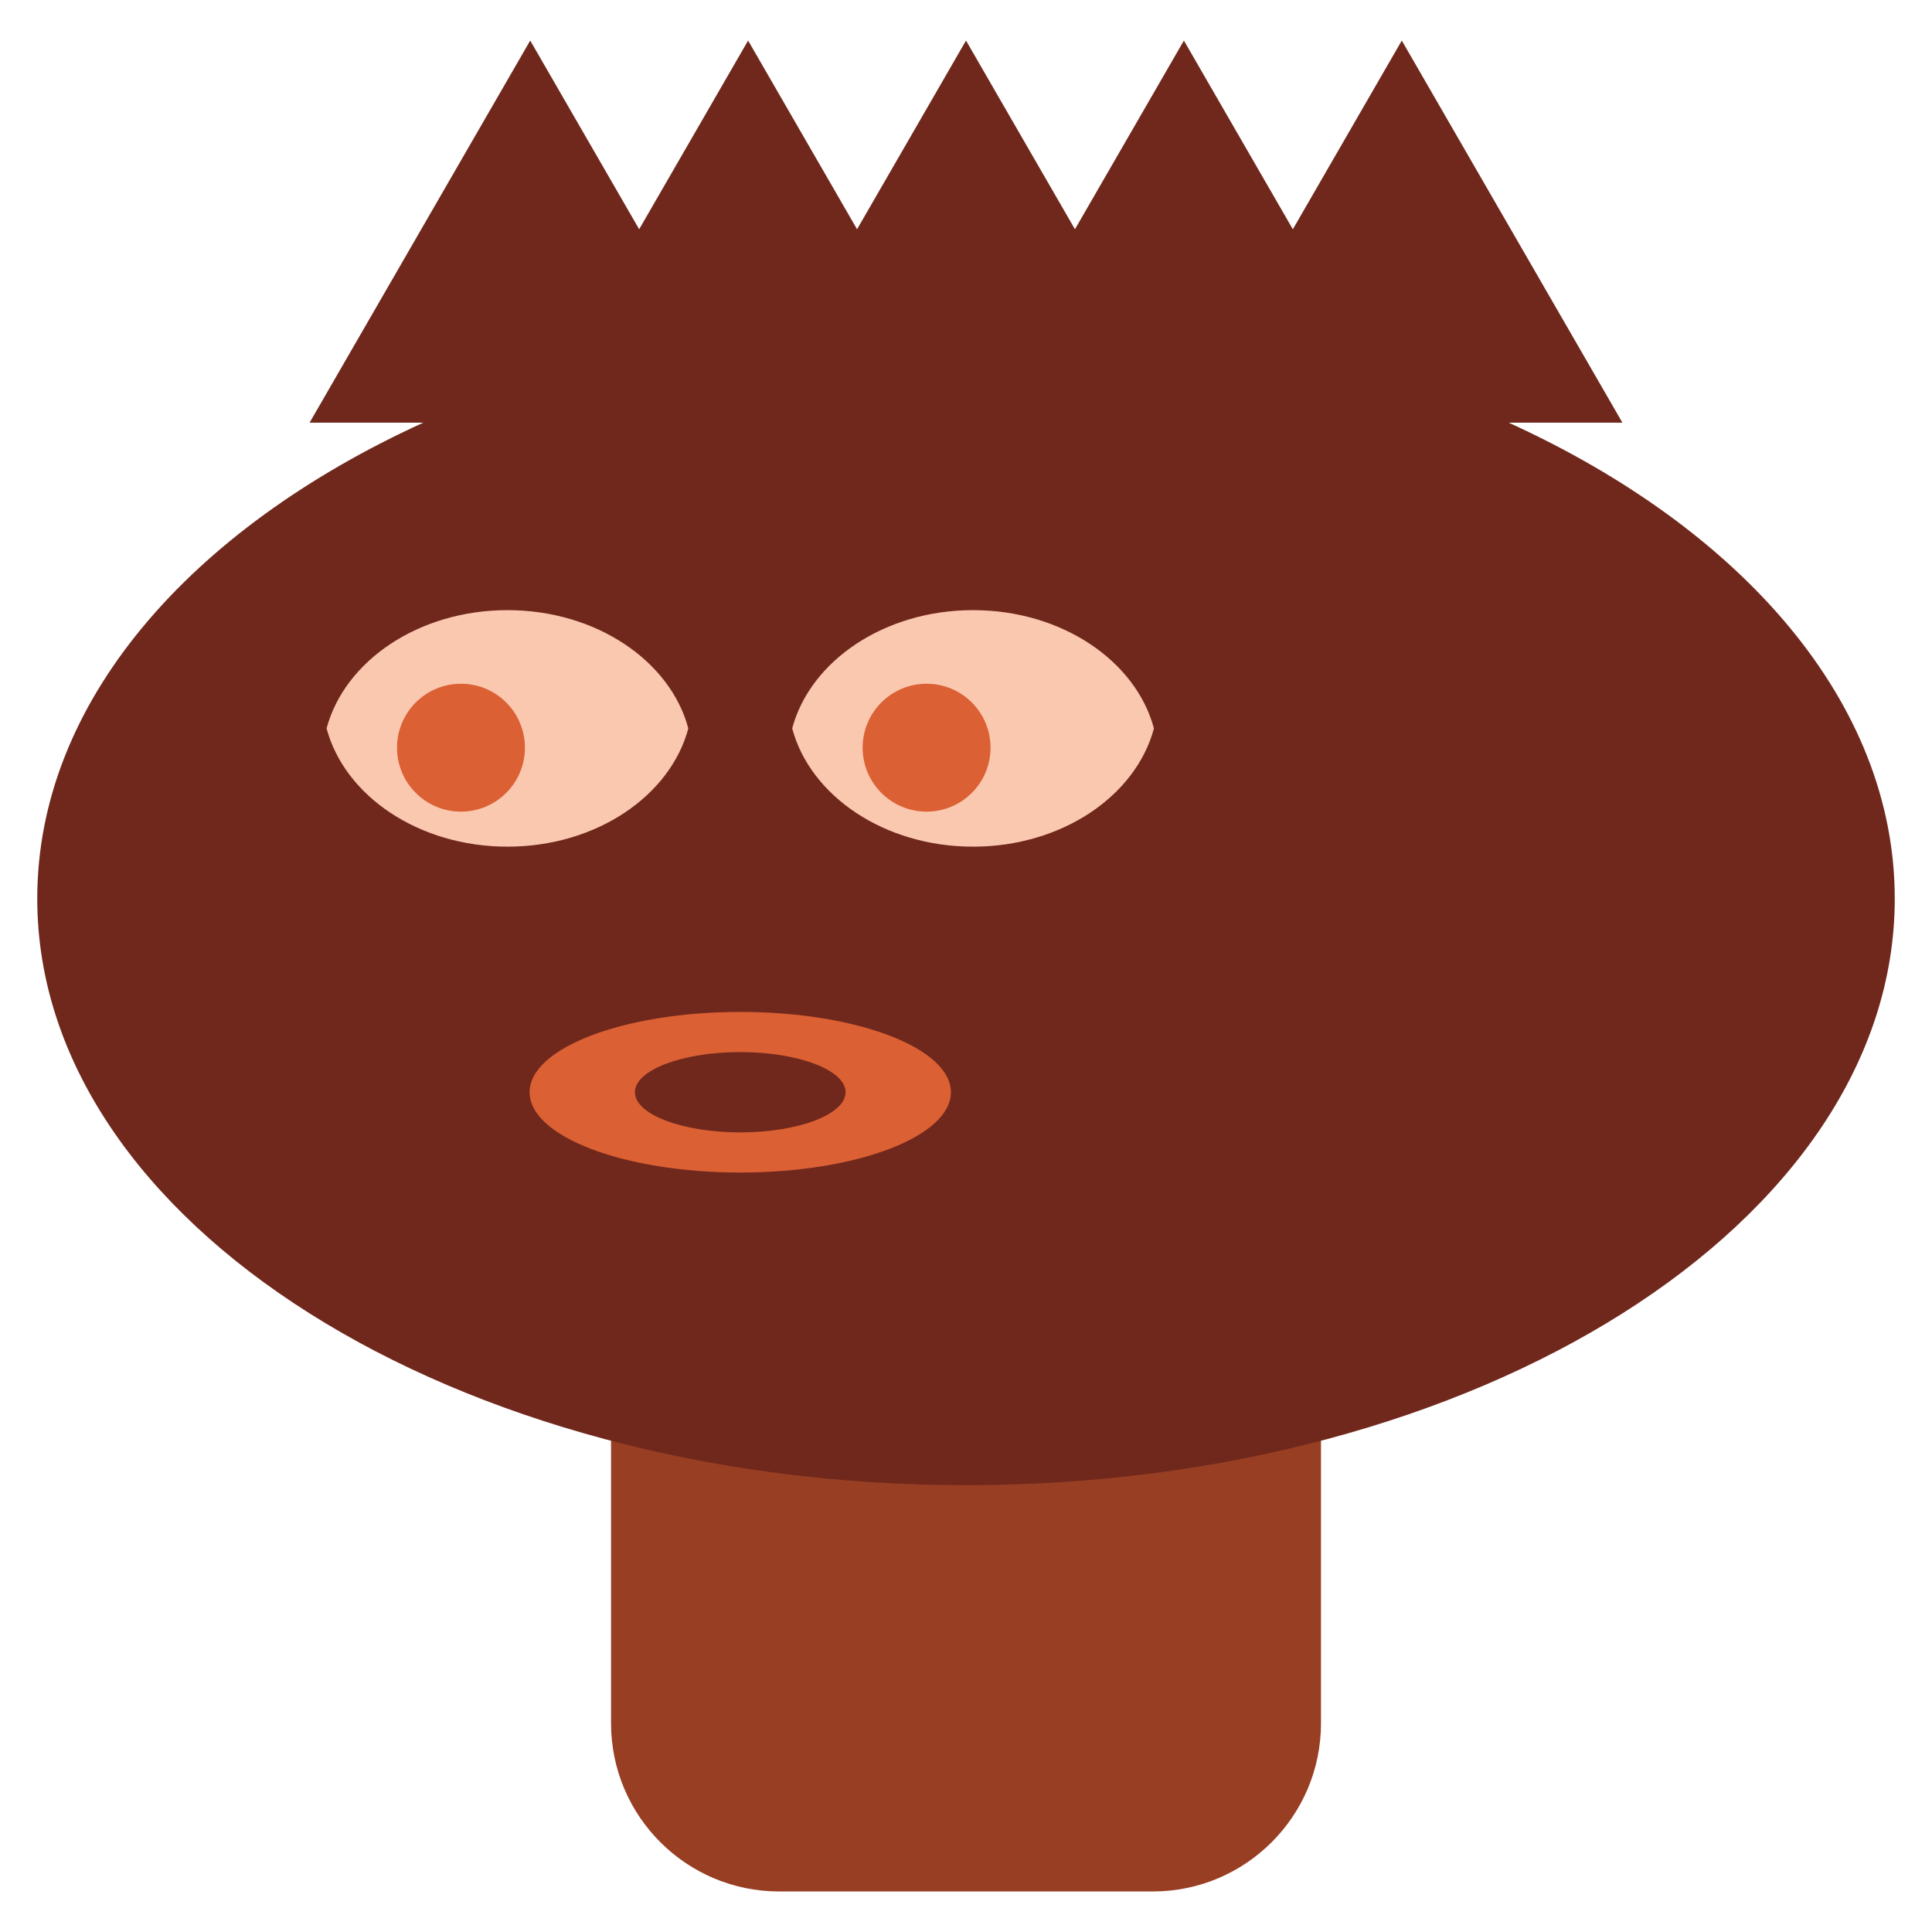 <?xml version="1.0" encoding="UTF-8"?>
<!DOCTYPE svg  PUBLIC '-//W3C//DTD SVG 1.1//EN'  'http://www.w3.org/Graphics/SVG/1.1/DTD/svg11.dtd'>
<svg fill-rule="evenodd" version="1.1" viewBox="0 0 1e4 1e4" xmlns="http://www.w3.org/2000/svg" xmlns:xlink="http://www.w3.org/1999/xlink">
<path d="m6837.4 7178.7c0-480.43-390.05-870.48-870.48-870.48h-1933.7c-480.43 0-870.48 390.05-870.48 870.48v1741c0 480.43 390.05 870.48 870.48 870.48h1933.7c480.43 0 870.48-390.05 870.48-870.48v-1741z" fill="#983e23"/>
<path d="m2190.8 2187.8h-588.4l1142-1977.9 563.91 976.72 563.91-976.72 563.91 976.72 563.91-976.72 563.91 976.72 563.91-976.72 563.91 976.72 563.91-976.72 1142 1977.9h-588.4c1210 551.6 1998 1449.8 1998 2463.4 0 1675.7-2154 3036.1-4807.2 3036.1s-4807.2-1360.4-4807.2-3036.1c0-1013.6 788.09-1911.8 1998-2463.4z" fill="#70281c"/>
<g id="a">
<path d="m1690.4 3770.2c93.358-349.75 477.29-612.11 936.16-612.11s842.8 262.36 936.16 612.11c-93.358 349.75-477.29 612.11-936.16 612.11s-842.8-262.36-936.16-612.11z" fill="#fac8af"/>
<circle cx="2386" cy="3870" r="331" fill="#db6034"/>
</g>
<use transform="translate(2410)" xlink:href="#a"/>
<path d="m3831.5 5237.7c601.79 0 1090.4 186.25 1090.4 415.66 0 229.41-488.57 415.66-1090.4 415.66-601.79 0-1090.4-186.25-1090.4-415.66 0-229.41 488.57-415.66 1090.4-415.66zm0 207.83c300.89 0 545.18 93.126 545.18 207.83 0 114.7-244.29 207.83-545.18 207.83s-545.18-93.126-545.18-207.83c0-114.71 244.29-207.83 545.18-207.83z" fill="#db6034"/>
</svg>

